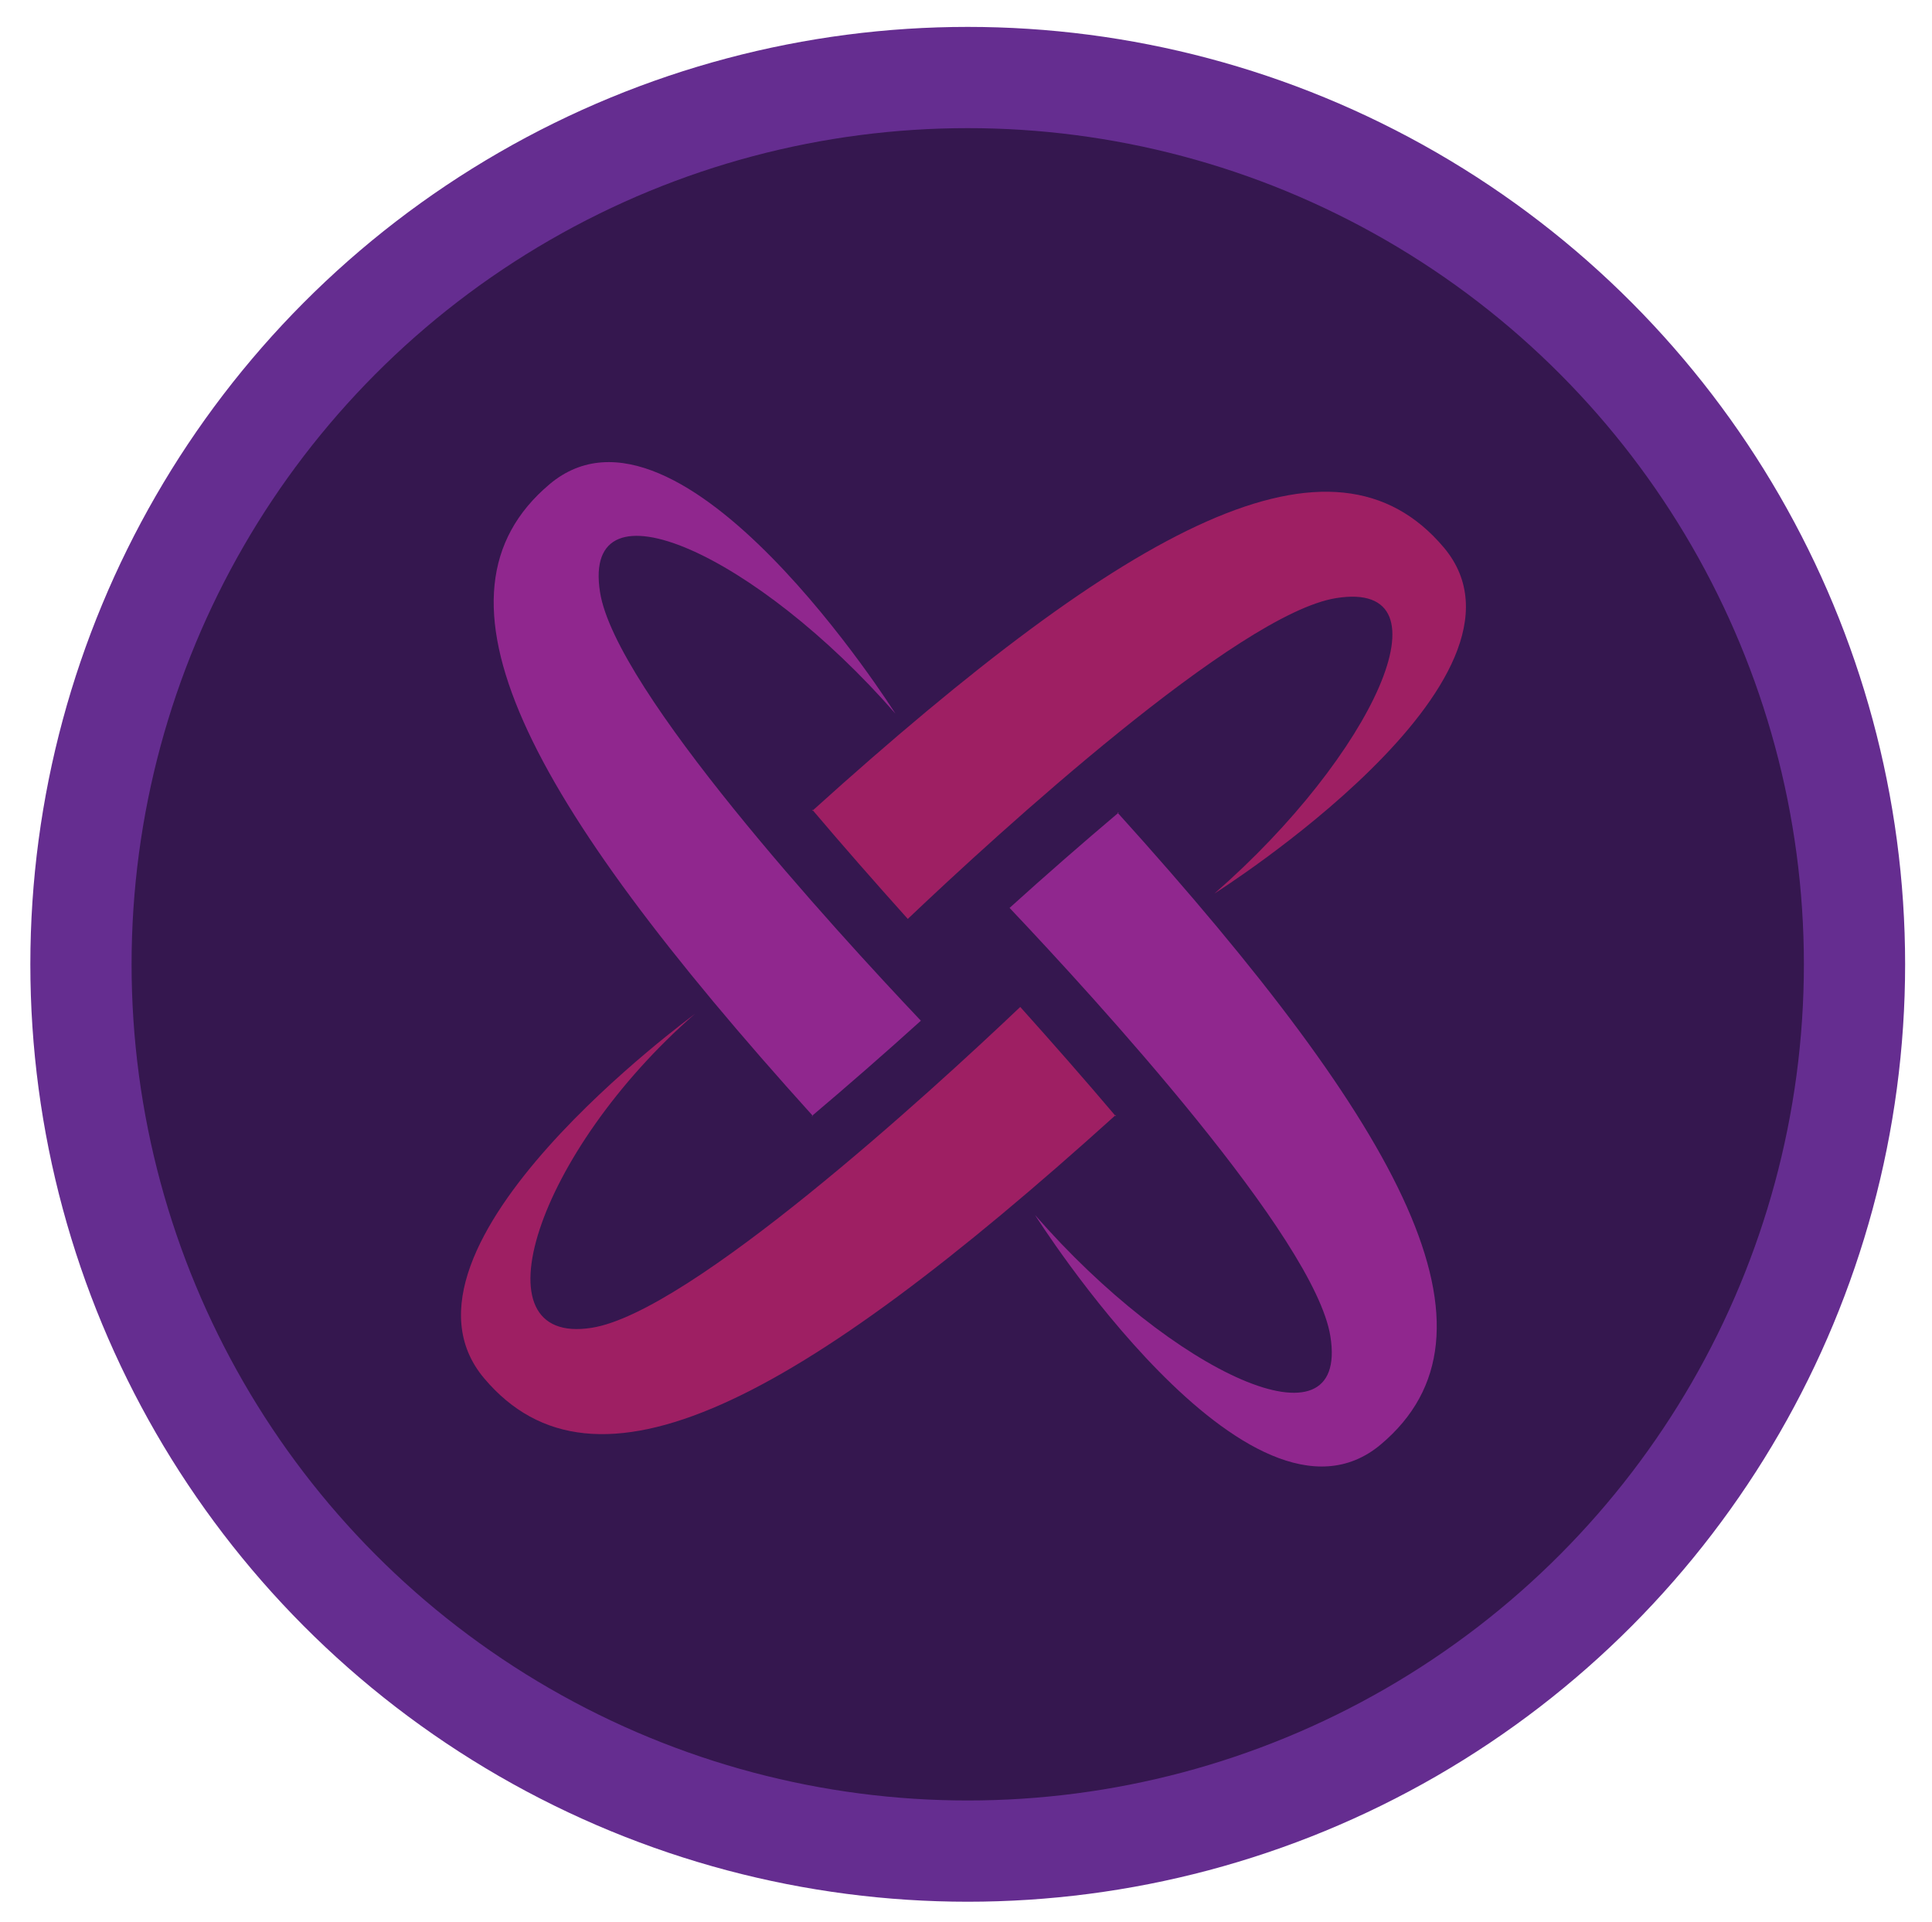 <?xml version="1.0" encoding="utf-8"?>
<!-- Generator: Adobe Illustrator 16.0.0, SVG Export Plug-In . SVG Version: 6.00 Build 0)  -->
<!DOCTYPE svg PUBLIC "-//W3C//DTD SVG 1.1//EN" "http://www.w3.org/Graphics/SVG/1.1/DTD/svg11.dtd">
<svg version="1.1" xmlns="http://www.w3.org/2000/svg" xmlns:xlink="http://www.w3.org/1999/xlink" x="0px" y="0px"
	 width="477.109px" height="474.697px" viewBox="0 0 477.109 474.697" enable-background="new 0 0 477.109 474.697"
	 xml:space="preserve">
<g id="Layer_1" display="none">
	<g display="inline">
		<circle fill="#232323" stroke="#FFFFFF" stroke-width="25" stroke-miterlimit="10" cx="238.984" cy="238.133" r="218.989"/>
		<g>
			<path fill="#FFFFFF" d="M154.989,372.55l-2.76-2.453l-2.146-7.05l0.92-2.144v-3.371l1.227-17.17l1.227-1.835l-2.146-24.525
				l1.84-3.375v-9.808l-0.92-0.613v-16.553l-0.92-7.049l1.84-4.906l-1.84-4.906l0.92-2.144l-1.227-7.973v-9.807l-1.227-21.768
				l-1.227-10.116v-6.437l-3.983-5.823v-5.52l1.227-1.227v-7.967l-1.227-17.779l-1.84-1.84l-0.92-8.276l-1.227-3.68v-11.956
				l5.824-19.006h2.453l13.796-7.972l9.196-1.53l2.146-2.453h2.144l7.052-2.145l11.649,0.918l2.45,1.227h1.84l2.76,2.757l3.983,1.84
				l3.066,3.066l1.533,6.132l1.226,2.758v8.585l-1.226,9.808l-3.066,7.663l-2.757,2.762l-0.92,3.37l-3.373,6.746l-3.68,5.823
				l-2.144,1.53l-3.986,5.828l-10.423,9.194l-7.356,5.21v3.375l2.76,2.758l0.611,1.84l1.227,1.227l1.227,5.21l2.453,5.823
				l2.453,8.276l0.613,3.988l4.597,14.713v2.144l1.84,3.989v2.144l2.146,6.437v3.983l2.453,7.973v3.37l1.53,3.989l3.68,14.403
				l3.373,10.425l1.224,5.52l2.146,5.823v1.227l10.423,25.747l3.679,5.828l-0.92,3.061l-1.839,0.923h-3.373l-6.437-6.133
				l-1.533-5.514l-2.757-2.763l-1.839-6.437v-2.757l-3.986-7.973l-0.613-3.983l-1.227-2.453l-2.757-7.358l-0.613-3.984l-1.533-3.37
				v-1.84l-1.227-1.227l-0.613-5.519l-1.533-3.066l0.92-0.613l-1.227-1.531l-2.759-6.436l-1.224-9.199l-1.533-2.757v-3.376
				l-1.84-7.967l-1.226-2.453v-1.227l-1.533-3.983l-1.84-2.763l-0.611-3.37l-6.132-21.149l-1.227-5.828l-3.064-3.062l-3.373-0.922
				l-0.92,0.613v6.745l0.92,1.84v17.166l2.146,30.652l-0.919,9.503l0.613,3.375v31.57l-0.613,7.972v22.989l-0.613,2.149v21.763
				l1.839,3.983v4.602l-2.453,2.453l-4.293-1.535L154.989,372.55z M159.893,192.3l8.276-4.287l2.76-1.84l5.823-6.133l1.84-0.613
				l7.356-9.807l1.227-2.762l1.226-0.918l1.227-4.293l1.533-1.84l2.76-4.597v-3.983l2.757-3.988v-2.145l3.066-7.05v-6.132
				l-2.453-5.211l-8.89-4.292l-13.486,3.679l-11.956,4.598l-2.76,2.148v5.823l-3.68,7.663l-1.53,8.89v6.437l1.224,6.133v10.42
				l1.533,3.066l1.227,10.116L159.893,192.3z"/>
			<path fill="#FFFFFF" d="M246.958,333.925l-2.453-3.37v-3.68l-1.227-6.132v-2.448l-1.226-2.763v-4.292l-1.227-2.448l-1.838-11.343
				l-1.227-3.988l-2.146-17.166l-0.613-11.343v-12.568l-0.613-7.051v-11.342l-1.226-3.675v-2.453l-0.613-3.988l-1.84-24.521
				l-1.224-3.375l-1.533-15.018v-4.905l-0.613-1.536l-0.613-6.127v-19.006l1.227-7.973l-1.533-2.757l-1.226-5.519l2.146-4.293
				l3.371-1.531h1.84l3.679-1.84h3.066l2.758,0.613l3.985,2.758l1.227,5.52l-1.533,3.065l-1.227,1.227l-1.227,3.68l-1.839,2.757
				l-1.225,5.52l-0.92,1.84v12.873l0.92,4.293l0.611,4.9v5.828l0.613,10.73l0.613,2.447l4.905,63.459v4.9l1.227,15.945l7.663,50.58
				l1.227,2.448v3.065l-3.066,3.066h-3.066L246.958,333.925z"/>
			<path fill="#FFFFFF" d="M313.783,382.361l-3.37-0.613l-2.146-4.905v-5.823l-2.453-7.05l-1.533-12.266l-1.227-3.983l-0.613-5.21
				l0.92-2.762h-1.84l-2.145-13.791l-0.613-1.227v-2.453l-1.226-2.148l0.612-2.448l-4.905-26.364l-3.37-11.647v-11.343
				l-2.453-16.861v-4.597l-1.227-3.68l-0.613-3.679l-1.84-18.393l-1.227-4.906l0.92-8.276l-4.29-32.188l-3.68-57.32l2.76-2.453
				h2.453v-3.68h3.063l2.146-3.066l0.92,2.148h11.955l8.277-0.922l6.743,0.922l11.649,4.288l5.822,6.441l1.227,2.448l2.76,2.762
				v1.84l1.227,3.68l0.92,8.58l-0.92,4.598v3.066l-1.227,3.679v5.21l-1.227,4.293l-1.533,2.453l-1.227,5.21l-3.062,9.199
				l-9.811,18.392l-4.905,6.128l-1.533,0.613l-0.92,2.763l-3.983,4.9l-6.439,6.133l-3.677,1.84l-2.453,2.453v3.983l1.84,11.956
				v6.132l0.613,1.227l2.452,22.071v4.901l2.451,10.116v6.746l0.613,1.84l13.182,78.476l3.066,9.503v2.452l0.92,4.906l-0.92-1.84
				L313.783,382.361z M294.777,208.549l7.05-7.968l2.453-1.227v-1.84l2.76-5.215l3.066-3.061l0.61-1.84l1.84-2.453l4.292-10.729
				v-1.536l1.84-2.757l2.145-4.597v-3.066l1.533-6.132l1.533-3.371l0.613-7.972l0.613-1.227v-4.597l1.227-2.453v-1.84l-1.227-2.448
				v-1.227l-0.613-3.375l-6.744-4.901h-12.262l-4.293,0.608l-4.29,3.68l-4.906,8.276l-1.53,5.215v33.409l2.144,21.768v7.354
				l0.613,1.227v4.293H294.777z"/>
		</g>
	</g>
</g>
<g id="Layer_2" display="none">
	<g display="inline">
		<circle fill="#003427" stroke="#009345" stroke-width="25" stroke-miterlimit="10" cx="238.983" cy="238.132" r="218.989"/>
		<g>
			<path fill="#009345" d="M111.369,366.479c0,0,17.29,1.501,41.826-43.116c24.536-44.616,6.54,0,6.54,0l-32.619,52.115
				L111.369,366.479z"/>
			<g>
				<path fill="#009345" d="M242.969,156.999c-27.42,4.921-49.458,22.59-65.595,44.862c19.004-2.09,35.481,1.47,49.315,7.601
					c9.457-8.26,18.811-13.965,26.148-17.71c-14.75-5.783-25.323-7.518-25.323-7.518c12.682-1.655,23.838,0.166,33.413,3.766
					c3.942-1.639,6.316-2.336,6.316-2.336c-1.512,1-3,2.022-4.471,3.058c26.098,10.65,39.859,34.262,39.859,34.262
					c-15.182-14.523-32.109-23.854-46.047-29.71c-8.18,6.266-15.67,13.006-22.45,19.86c29.424,15.992,44.858,42.473,44.858,42.473
					c-16.73-16.006-34.996-27.439-51.472-35.517c-9.067,9.907-16.667,19.782-22.76,28.533
					c24.375,11.104,37.205,33.116,37.205,33.116c-13.397-12.819-28.155-21.589-41.018-27.499
					c-9.541,14.416-14.41,24.605-14.41,24.605c2.12-10,5.141-18.986,8.773-27.069c-16.366-6.802-28.461-8.787-28.461-8.787
					c11.735-1.532,22.165-0.084,31.244,2.991c6.132-11.959,13.602-21.732,21.342-29.659c-20.662-9.146-37.295-12.875-42.463-13.896
					c-35.145,48.973-41.949,119.733-14.988,126.667c39.368,10.124,151.847-29.244,154.095-91.107
					c2.156-59.299,29.115-149.594,31.347-156.982C345.623,86.724,326.136,142.072,242.969,156.999z"/>
				<path fill="#009345" d="M347.426,81.002c0.099-0.315,0.147-0.487,0.147-0.487S347.523,80.682,347.426,81.002z"/>
			</g>
		</g>
	</g>
</g>
<g id="Layer_3" display="none">
	<g display="inline">
		<circle fill="#501E2D" stroke="#BE1E2D" stroke-width="25" stroke-miterlimit="10" cx="238.983" cy="238.132" r="218.989"/>
		<path fill="#BE1E2D" d="M159.854,194.076c0,0-12.761,35.638-33.033,85.642c-18.353,45.269-50.162,143.145,107.664,91.76
			c80.809-26.311-29.364,36.327,6.117,39.15c35.48,2.822,214.76-71.064,112.695-132.133c-49.076-29.364-3.533-89.313,0-90.537
			s-69.518-0.32-82.109,79.525c-3.664,23.234-28.69-60.144-2.446-72.185c103.995-47.716-68.514-141.921-69.738-143.146
			c-1.223-1.224,47.438,90.421,23.246,110.112c-20.543,16.723-25.693,46.49-22.022,73.407
			C203.899,262.59,158.631,219.101,159.854,194.076z"/>
	</g>
</g>
<g id="Layer_4" display="none">
	<polygon display="inline" fill="#FFD300" points="295.226,18.654 314.035,156.974 466.678,261.845 306.195,281.022 
		326.697,457.824 219.29,341.342 61.44,444.866 162.298,238.239 11.986,173.785 206.332,152.307 	"/>
</g>
<g id="Layer_5">
	<g>
		<circle fill="#35174F" stroke="#652D90" stroke-width="25" stroke-miterlimit="10" cx="238.983" cy="238.132" r="218.989"/>
		<g>
			<path fill="#9E1F63" d="M356.564,135.214c-27.342-32.438-76.934-6.369-155.989,65.045v-0.34
				c7.472,8.831,15.454,17.917,23.606,27.003c22.417-21.313,81.603-75.404,105.804-79.226c29.211-4.671,9,38.891-30.061,72.942
				C299.925,220.639,383.822,167.652,356.564,135.214z"/>
			<path fill="#9E1F63" d="M119.566,340.37c27.342,32.438,76.933,6.368,155.989-65.046v0.34
				c-7.473-8.831-15.454-17.917-23.606-27.003c-22.417,21.314-81.604,75.405-105.804,79.227
				c-29.296,4.67-13.587-43.478,25.474-77.528C171.704,250.444,92.223,307.931,119.566,340.37z"/>
			<path fill="#90278E" d="M200.405,275.664c8.831-7.473,18.002-15.454,27.003-23.606c-21.314-22.502-75.405-81.604-79.226-105.805
				c-4.67-29.295,38.891-9.086,72.942,29.976c0,0-52.987-83.981-85.425-56.639s-6.369,76.934,65.045,155.989L200.405,275.664z"/>
			<path fill="#90278E" d="M276.32,200.599c-8.832,7.473-18.002,15.454-27.004,23.606c21.314,22.502,75.405,81.604,79.227,105.805
				c4.67,29.295-38.891,9.085-72.943-29.976c0,0,52.988,83.981,85.426,56.639s6.369-76.934-65.045-155.989L276.32,200.599z"/>
		</g>
	</g>
</g>
</svg>
